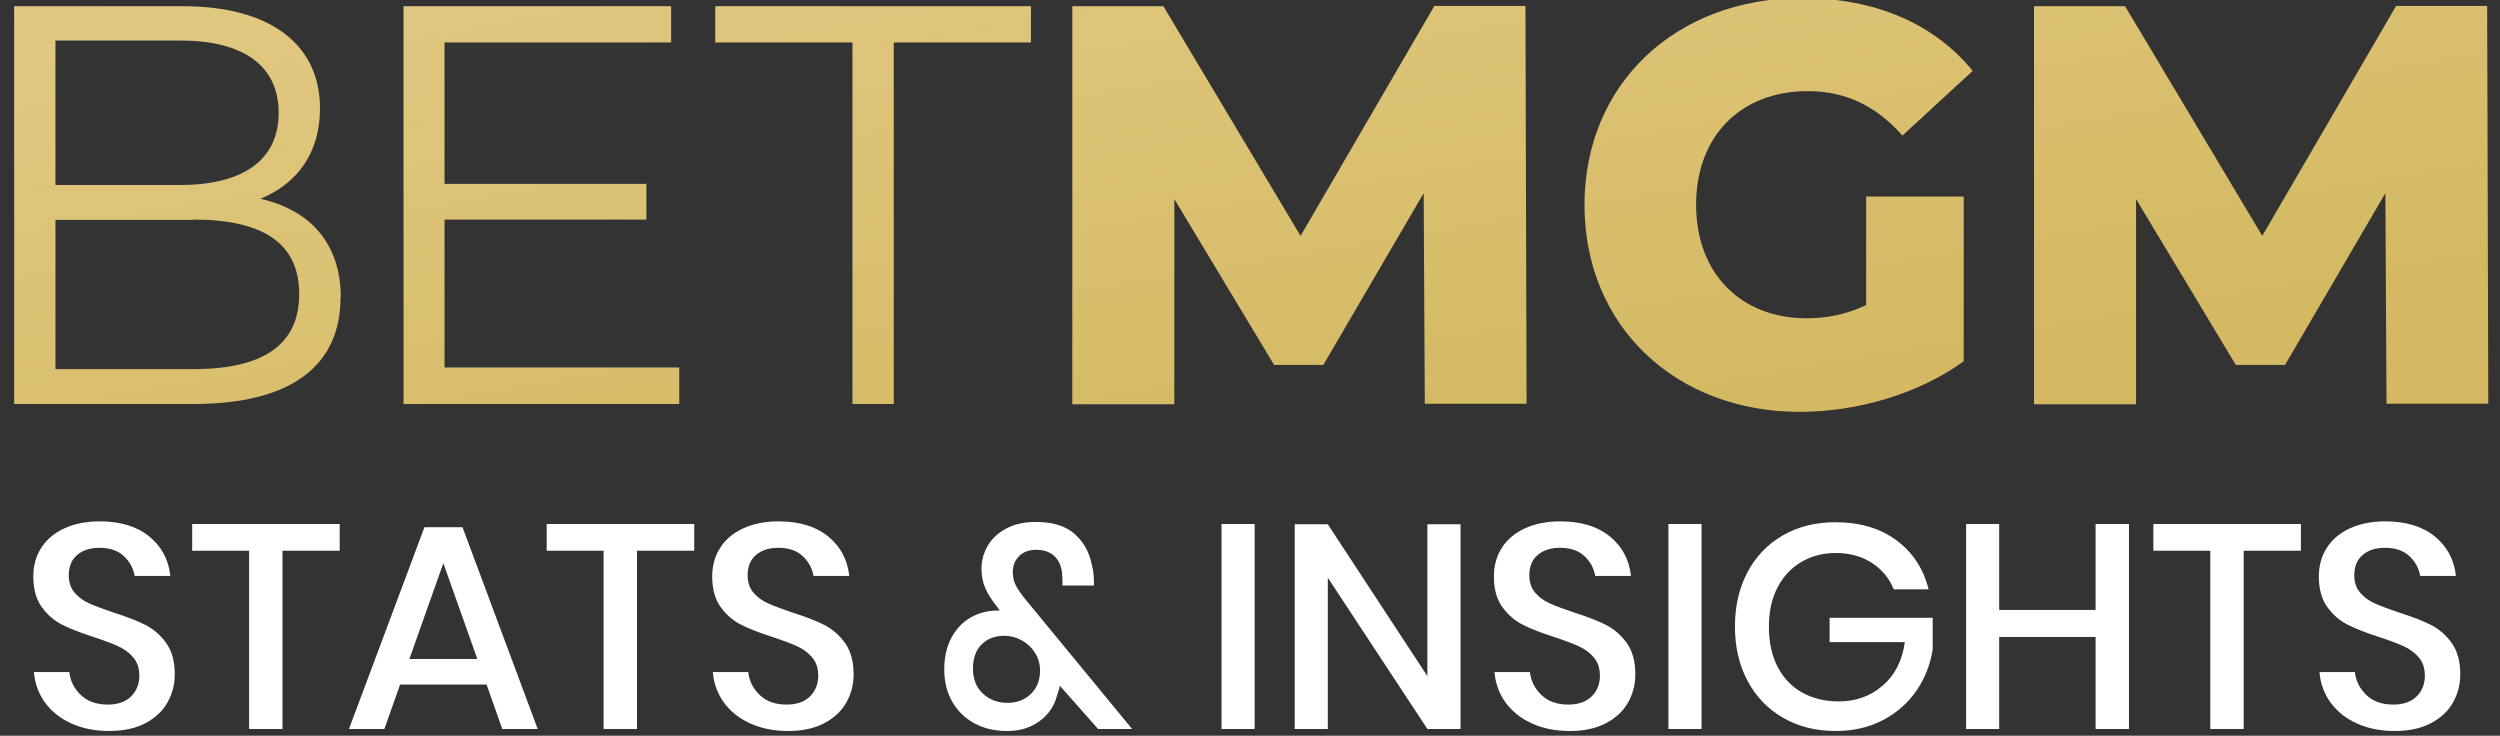 <?xml version="1.0" encoding="utf-8"?>
<!-- Generator: Adobe Illustrator 28.0.0, SVG Export Plug-In . SVG Version: 6.00 Build 0)  -->
<svg version="1.1" id="Layer_1" xmlns="http://www.w3.org/2000/svg" xmlns:xlink="http://www.w3.org/1999/xlink" x="0px" y="0px"
	 viewBox="0 0 99.009 29.137" style="enable-background:new 0 0 99.009 29.137;" xml:space="preserve">
<rect x="0" y="0" width="99.009" height="29.137" fill="#333333" stroke="none"/>
<style type="text/css">
	.st0{fill-rule:evenodd;clip-rule:evenodd;fill:url(#SVGID_1_);}
	.st1{fill:url(#SVGID_00000021094093901581553020000012533436183658352293_);}
	.st2{fill:url(#SVGID_00000076573454211738289350000014926290852693063095_);}
	.st3{fill:url(#SVGID_00000029011526353882931320000007757946428047103146_);}
	.st4{fill:url(#SVGID_00000004546260664198809120000001453741688041354169_);}
	.st5{fill:url(#SVGID_00000075878471379092168390000015919361938905120937_);}
	.st6{fill:#FFFFFF;}
</style>
<linearGradient id="SVGID_1_" gradientUnits="userSpaceOnUse" x1="2.494" y1="979.717" x2="9.341" y2="1019.976" gradientTransform="matrix(1 0 0 1 0 -994)">
	<stop  offset="0" style="stop-color:#E9D193"/>
	<stop  offset="1" style="stop-color:#D4B962"/>
</linearGradient>
<path class="st0" d="M13.486,11.791c0,2.683-1.948,4.208-5.812,4.208H0.56V0.246h6.68
	c3.44,0,5.433,1.492,5.433,4.053c0,1.804-0.946,2.995-2.36,3.574c1.982,0.445,3.184,1.781,3.184,3.919H13.486z
	 M2.196,7.327h4.932c2.472,0,3.908-0.969,3.908-2.861S9.6,1.604,7.128,1.604H2.196V7.327z M7.652,8.696
	c2.716,0,4.197,0.902,4.197,2.95s-1.481,2.973-4.197,2.973H2.196V8.707h5.455L7.652,8.696z"/>
<linearGradient id="SVGID_00000037656993996658246230000001857163434354835864_" gradientUnits="userSpaceOnUse" x1="17.048" y1="977.245" x2="23.895" y2="1017.504" gradientTransform="matrix(1 0 0 1 0 -994)">
	<stop  offset="0" style="stop-color:#E9D193"/>
	<stop  offset="1" style="stop-color:#D4B962"/>
</linearGradient>
<path style="fill:url(#SVGID_00000037656993996658246230000001857163434354835864_);" d="M26.913,16h-10.933V0.246h10.599
	v1.436H17.605v5.6h7.994v1.414H17.605v5.856h9.296v1.447L26.913,16z"/>
<linearGradient id="SVGID_00000055679301902000016140000002472689029851447994_" gradientUnits="userSpaceOnUse" x1="31.163" y1="974.852" x2="37.999" y2="1015.11" gradientTransform="matrix(1 0 0 1 0 -994)">
	<stop  offset="0" style="stop-color:#E9D193"/>
	<stop  offset="1" style="stop-color:#D4B962"/>
</linearGradient>
<path style="fill:url(#SVGID_00000055679301902000016140000002472689029851447994_);" d="M33.76,1.682h-5.433V0.246h12.503
	v1.436h-5.433v14.318h-1.637V1.682z"/>
<linearGradient id="SVGID_00000029040503699685191450000015331581731895961487_" gradientUnits="userSpaceOnUse" x1="46.37" y1="972.267" x2="53.206" y2="1012.526" gradientTransform="matrix(1 0 0 1 0 -994)">
	<stop  offset="0" style="stop-color:#E9D193"/>
	<stop  offset="1" style="stop-color:#D4B962"/>
</linearGradient>
<path style="fill:url(#SVGID_00000029040503699685191450000015331581731895961487_);" d="M56.427,16l-0.044-8.35
	l-3.975,6.803h-1.948l-3.952-6.569v8.127h-4.041V0.246h3.607l5.433,9.096l5.3-9.107h3.607l0.044,15.754h-4.019
	L56.427,16z"/>
<linearGradient id="SVGID_00000080925484135874944480000009290328611373937087_" gradientUnits="userSpaceOnUse" x1="65.203" y1="969.062" x2="72.05" y2="1009.331" gradientTransform="matrix(1 0 0 1 0 -994)">
	<stop  offset="0" style="stop-color:#E9D193"/>
	<stop  offset="1" style="stop-color:#D4B962"/>
</linearGradient>
<path style="fill:url(#SVGID_00000080925484135874944480000009290328611373937087_);" d="M73.907,7.783h3.863v6.524
	c-1.792,1.303-4.242,2.004-6.491,2.004c-4.921,0-8.528-3.396-8.528-8.194c0-4.787,3.607-8.194,8.617-8.194
	c2.895,0,5.233,1.013,6.758,2.884l-2.783,2.561c-1.058-1.191-2.271-1.759-3.752-1.759c-2.65,0-4.42,1.781-4.42,4.498
	s1.77,4.498,4.375,4.498c0.813,0,1.592-0.156,2.36-0.523V7.761l0,0V7.783z"/>
<linearGradient id="SVGID_00000002378497879315602010000013901618225665980320_" gradientUnits="userSpaceOnUse" x1="83.379" y1="965.979" x2="90.226" y2="1006.237" gradientTransform="matrix(1 0 0 1 0 -994)">
	<stop  offset="0" style="stop-color:#E9D193"/>
	<stop  offset="1" style="stop-color:#D4B962"/>
</linearGradient>
<path style="fill:url(#SVGID_00000002378497879315602010000013901618225665980320_);" d="M94.514,16L94.47,7.65
	l-3.975,6.803H88.547l-3.952-6.569v8.127h-4.041V0.246h3.607l5.433,9.096l5.3-9.107h3.607l0.044,15.754h-4.019
	L94.514,16z"/>
<g>
	<path class="st6" d="M6.633,27.818c-0.191,0.342-0.483,0.616-0.874,0.822c-0.391,0.207-0.87,0.31-1.438,0.31
		c-0.552,0-1.046-0.098-1.483-0.293s-0.786-0.47-1.046-0.822s-0.41-0.759-0.449-1.219h1.403
		c0.038,0.352,0.19,0.655,0.454,0.908s0.619,0.38,1.064,0.38c0.398,0,0.707-0.107,0.926-0.322
		c0.218-0.215,0.328-0.49,0.328-0.828c0-0.291-0.081-0.53-0.242-0.719c-0.161-0.188-0.36-0.335-0.598-0.442
		c-0.238-0.107-0.564-0.231-0.978-0.368c-0.506-0.161-0.918-0.322-1.236-0.483
		c-0.318-0.16-0.588-0.395-0.811-0.701c-0.222-0.307-0.334-0.709-0.334-1.207c0-0.438,0.107-0.82,0.322-1.15
		c0.214-0.329,0.521-0.585,0.92-0.765c0.398-0.18,0.858-0.271,1.38-0.271c0.828,0,1.485,0.199,1.972,0.599
		c0.487,0.398,0.765,0.92,0.834,1.563H5.334c-0.054-0.307-0.197-0.569-0.431-0.788
		c-0.234-0.218-0.554-0.327-0.96-0.327c-0.368,0-0.663,0.094-0.885,0.281c-0.223,0.189-0.334,0.458-0.334,0.81
		c0,0.276,0.077,0.505,0.23,0.685c0.153,0.181,0.347,0.322,0.581,0.426s0.554,0.225,0.96,0.362
		c0.513,0.161,0.933,0.324,1.259,0.488c0.326,0.165,0.602,0.404,0.828,0.719s0.339,0.729,0.339,1.242
		C6.921,27.107,6.825,27.477,6.633,27.818z"/>
	<path class="st6" d="M13.453,20.752v1.059h-2.266v7.061H9.865v-7.061H7.611v-1.059H13.453z"/>
	<path class="st6" d="M19.271,27.111h-3.427l-0.621,1.76h-1.403l2.99-7.992h1.507l2.978,7.992h-1.403L19.271,27.111
		z M18.904,26.099l-1.346-3.795l-1.345,3.795H18.904z"/>
	<path class="st6" d="M27.494,20.752v1.059h-2.266v7.061h-1.323v-7.061h-2.254v-1.059H27.494z"/>
	<path class="st6" d="M33.52,27.818c-0.191,0.342-0.483,0.616-0.874,0.822c-0.391,0.207-0.87,0.31-1.438,0.31
		c-0.552,0-1.046-0.098-1.483-0.293s-0.786-0.47-1.046-0.822s-0.41-0.759-0.449-1.219h1.403
		c0.038,0.352,0.19,0.655,0.454,0.908s0.619,0.38,1.064,0.38c0.398,0,0.707-0.107,0.926-0.322
		c0.218-0.215,0.328-0.49,0.328-0.828c0-0.291-0.081-0.53-0.242-0.719c-0.161-0.188-0.36-0.335-0.598-0.442
		c-0.238-0.107-0.564-0.231-0.978-0.368c-0.506-0.161-0.918-0.322-1.236-0.483
		c-0.318-0.16-0.588-0.395-0.811-0.701c-0.222-0.307-0.334-0.709-0.334-1.207c0-0.438,0.107-0.82,0.322-1.15
		c0.214-0.329,0.521-0.585,0.92-0.765c0.398-0.18,0.858-0.271,1.38-0.271c0.828,0,1.485,0.199,1.972,0.599
		c0.487,0.398,0.765,0.92,0.834,1.563h-1.415c-0.054-0.307-0.197-0.569-0.431-0.788
		c-0.234-0.218-0.554-0.327-0.96-0.327c-0.368,0-0.663,0.094-0.885,0.281c-0.223,0.189-0.334,0.458-0.334,0.81
		c0,0.276,0.077,0.505,0.23,0.685c0.153,0.181,0.347,0.322,0.581,0.426s0.554,0.225,0.96,0.362
		c0.513,0.161,0.933,0.324,1.259,0.488c0.326,0.165,0.602,0.404,0.828,0.719s0.339,0.729,0.339,1.242
		C33.807,27.107,33.711,27.477,33.52,27.818z"/>
	<path class="st6" d="M43.49,28.871l-1.518-1.714c-0.008,0.077-0.046,0.211-0.115,0.403
		c-0.107,0.413-0.339,0.749-0.696,1.006c-0.356,0.257-0.78,0.385-1.27,0.385c-0.498,0-0.935-0.103-1.311-0.31
		c-0.376-0.206-0.667-0.494-0.874-0.862s-0.31-0.789-0.31-1.265c0-0.483,0.094-0.9,0.282-1.254
		c0.188-0.352,0.443-0.621,0.765-0.805c0.322-0.184,0.679-0.276,1.07-0.276h0.081l-0.15-0.207
		c-0.184-0.23-0.326-0.458-0.425-0.684c-0.1-0.227-0.149-0.481-0.149-0.765c0-0.322,0.082-0.625,0.247-0.909
		c0.165-0.283,0.41-0.512,0.736-0.684c0.326-0.173,0.714-0.259,1.167-0.259c0.675,0,1.19,0.161,1.547,0.482
		c0.356,0.322,0.581,0.729,0.673,1.22c0.069,0.253,0.096,0.524,0.08,0.816h-1.242v-0.127
		c0-0.115-0.004-0.199-0.012-0.253c-0.007-0.322-0.102-0.575-0.282-0.759c-0.18-0.185-0.427-0.276-0.742-0.276
		c-0.291,0-0.519,0.085-0.684,0.253c-0.165,0.169-0.248,0.376-0.248,0.621c0,0.207,0.041,0.388,0.121,0.541
		s0.205,0.333,0.373,0.54l4.232,5.141H43.49z M40.828,27.479c0.242-0.237,0.362-0.544,0.362-0.92
		c0-0.261-0.067-0.496-0.201-0.707s-0.31-0.376-0.529-0.495c-0.219-0.118-0.447-0.178-0.685-0.178
		c-0.368,0-0.667,0.113-0.897,0.339c-0.23,0.227-0.345,0.547-0.345,0.961c0,0.421,0.132,0.753,0.397,0.994
		c0.265,0.242,0.588,0.362,0.972,0.362C40.278,27.835,40.586,27.717,40.828,27.479z"/>
	<path class="st6" d="M49.689,20.752v8.119h-1.312v-8.119H49.689z"/>
	<path class="st6" d="M57.842,28.871h-1.312l-3.944-5.991v5.991h-1.31v-8.107h1.31l3.944,6.015v-6.015h1.312V28.871
		z"/>
	<path class="st6" d="M64.478,27.818c-0.191,0.342-0.483,0.616-0.874,0.822c-0.391,0.207-0.87,0.31-1.438,0.31
		c-0.552,0-1.047-0.098-1.483-0.293c-0.438-0.195-0.786-0.47-1.047-0.822s-0.41-0.759-0.448-1.219h1.403
		c0.038,0.352,0.19,0.655,0.454,0.908s0.619,0.38,1.063,0.38c0.398,0,0.707-0.107,0.926-0.322
		s0.328-0.49,0.328-0.828c0-0.291-0.081-0.53-0.242-0.719c-0.16-0.188-0.36-0.335-0.598-0.442
		s-0.564-0.231-0.978-0.368c-0.506-0.161-0.918-0.322-1.236-0.483c-0.318-0.16-0.588-0.395-0.81-0.701
		s-0.334-0.709-0.334-1.207c0-0.438,0.107-0.82,0.322-1.15c0.215-0.329,0.521-0.585,0.92-0.765
		s0.858-0.271,1.38-0.271c0.828,0,1.485,0.199,1.973,0.599c0.486,0.398,0.765,0.92,0.834,1.563h-1.415
		c-0.054-0.307-0.197-0.569-0.431-0.788c-0.234-0.218-0.555-0.327-0.961-0.327c-0.367,0-0.663,0.094-0.885,0.281
		c-0.223,0.189-0.334,0.458-0.334,0.81c0,0.276,0.077,0.505,0.231,0.685c0.153,0.181,0.347,0.322,0.58,0.426
		c0.234,0.103,0.554,0.225,0.961,0.362c0.513,0.161,0.933,0.324,1.259,0.488c0.326,0.165,0.602,0.404,0.828,0.719
		c0.226,0.315,0.339,0.729,0.339,1.242C64.765,27.107,64.669,27.477,64.478,27.818z"/>
	<path class="st6" d="M67.387,20.752v8.119h-1.312v-8.119H67.387z"/>
	<path class="st6" d="M75.103,21.396c0.644,0.475,1.07,1.123,1.277,1.943h-1.381c-0.176-0.438-0.466-0.786-0.868-1.047
		s-0.88-0.391-1.432-0.391c-0.506,0-0.96,0.119-1.362,0.356s-0.717,0.575-0.943,1.012
		c-0.227,0.438-0.339,0.951-0.339,1.541c0,0.621,0.114,1.154,0.345,1.599s0.554,0.784,0.972,1.018
		c0.418,0.234,0.903,0.351,1.455,0.351c0.674,0,1.253-0.209,1.736-0.627c0.483-0.417,0.774-0.99,0.874-1.719h-2.978
		v-0.966h4.082v1.253c-0.092,0.599-0.305,1.141-0.638,1.628c-0.334,0.486-0.774,0.876-1.322,1.167
		c-0.549,0.291-1.176,0.436-1.881,0.436c-0.789,0-1.487-0.176-2.093-0.528s-1.073-0.842-1.403-1.467
		c-0.329-0.624-0.494-1.34-0.494-2.144s0.165-1.52,0.494-2.144c0.33-0.625,0.796-1.111,1.397-1.461
		c0.602-0.349,1.298-0.523,2.087-0.523C73.655,20.682,74.459,20.92,75.103,21.396z"/>
	<path class="st6" d="M84.315,20.752v8.119h-1.322v-3.646h-3.818v3.646h-1.31v-8.119h1.31v3.404h3.818v-3.404
		H84.315z"/>
	<path class="st6" d="M91.124,20.752v1.059h-2.266v7.061h-1.323v-7.061h-2.254v-1.059H91.124z"/>
	<path class="st6" d="M97.149,27.818c-0.191,0.342-0.483,0.616-0.874,0.822c-0.391,0.207-0.87,0.31-1.438,0.31
		c-0.552,0-1.047-0.098-1.483-0.293c-0.438-0.195-0.786-0.47-1.047-0.822s-0.41-0.759-0.448-1.219h1.403
		c0.038,0.352,0.19,0.655,0.454,0.908s0.619,0.38,1.063,0.38c0.398,0,0.707-0.107,0.926-0.322
		s0.328-0.49,0.328-0.828c0-0.291-0.081-0.53-0.242-0.719c-0.16-0.188-0.36-0.335-0.598-0.442
		s-0.564-0.231-0.978-0.368c-0.506-0.161-0.918-0.322-1.236-0.483c-0.318-0.16-0.588-0.395-0.81-0.701
		s-0.334-0.709-0.334-1.207c0-0.438,0.107-0.82,0.322-1.15c0.215-0.329,0.521-0.585,0.92-0.765
		s0.858-0.271,1.38-0.271c0.828,0,1.485,0.199,1.973,0.599c0.486,0.398,0.765,0.92,0.834,1.563h-1.415
		c-0.054-0.307-0.197-0.569-0.431-0.788c-0.234-0.218-0.555-0.327-0.961-0.327c-0.367,0-0.663,0.094-0.885,0.281
		c-0.223,0.189-0.334,0.458-0.334,0.81c0,0.276,0.077,0.505,0.231,0.685c0.153,0.181,0.347,0.322,0.58,0.426
		c0.234,0.103,0.554,0.225,0.961,0.362c0.513,0.161,0.933,0.324,1.259,0.488c0.326,0.165,0.602,0.404,0.828,0.719
		c0.226,0.315,0.339,0.729,0.339,1.242C97.436,27.107,97.34,27.477,97.149,27.818z"/>
</g>
</svg>
